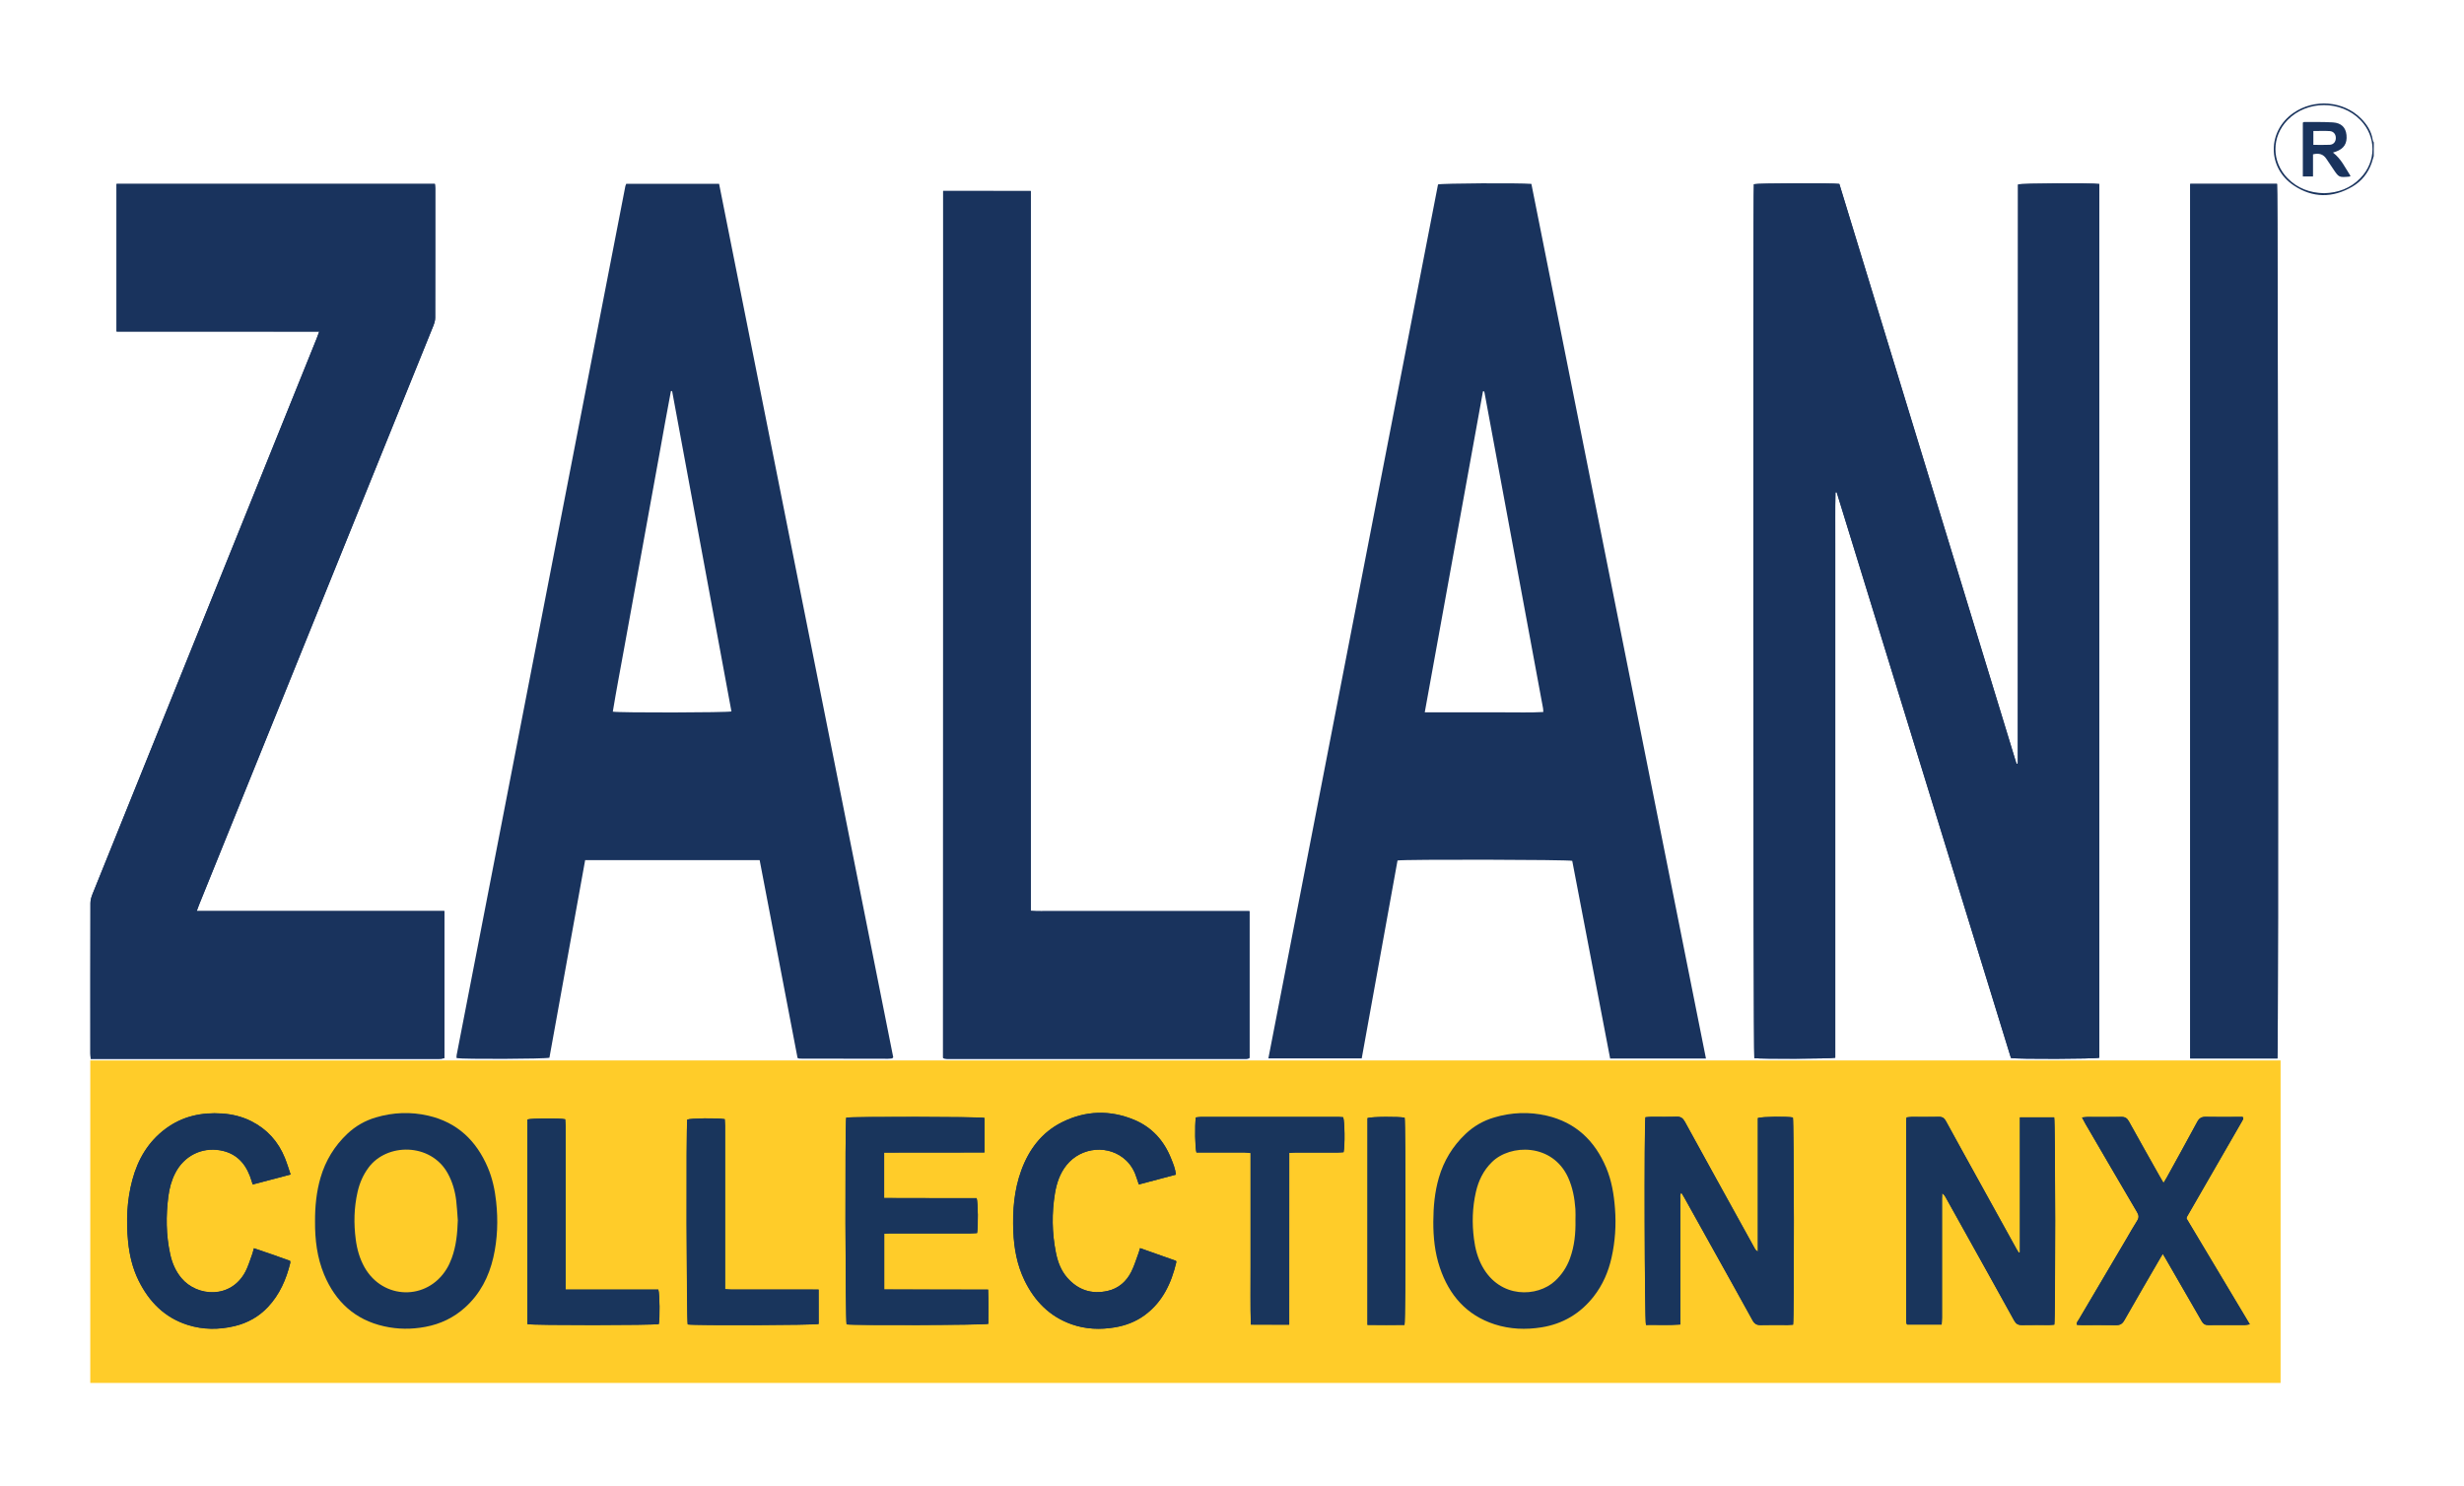 <?xml version="1.0" encoding="utf-8"?>
<!-- Generator: Adobe Illustrator 27.2.0, SVG Export Plug-In . SVG Version: 6.00 Build 0)  -->
<svg version="1.1" id="Layer_1" xmlns="http://www.w3.org/2000/svg" xmlns:xlink="http://www.w3.org/1999/xlink" x="0px" y="0px"
	 viewBox="0 0 3510.2 2118" style="enable-background:new 0 0 3510.2 2118;" xml:space="preserve">
<style type="text/css">
	.st0{fill:#FFCC29;}
	.st1{fill:#19335D;}
	.st2{fill:#19355C;}
</style>
<g>
	<rect x="128.6" y="1511" class="st0" width="3120.3" height="459.5"/>
	<path class="st1" d="M2990.7,262.2c-12.3-1.6-110.6-1-115.7,0.6c-0.1,0.2-0.2,0.5-0.2,0.7c-0.1,274.2-0.2,548.4-0.3,822.6
		c0,0.5-0.1,1-0.2,1.5c0,0.2-0.1,0.6-0.3,0.6c-0.2,0.1-0.5,0-1.5-0.1c-84.1-275.3-168.2-550.8-252.3-826
		c-10.7-1.5-116.4-1.1-121.7,0.4c-1.4,13.5-0.8,1239.8,0.6,1245.2c8.6,1.3,108.8,1,115.3-0.6c0-24.2,0-48.6,0-73c0-24.5,0-49,0-73.5
		c0-24.2,0-48.5,0-72.7c0-24.5,0-49,0-73.5s0-49,0-73.5c0-24.5,0-49,0-73.5c0-24.5,0-49,0-73.5s0-49,0-73.5c0-24.2,0-48.5,0-72.7
		c0-24.5-0.1-49,0-73.5c0.1-24.2-0.3-48.5,0.3-72.7c0.6-0.1,1.1-0.1,1.7-0.2c82.8,268.8,165.6,537.7,248.3,806.2
		c9.2,1.8,120,1.4,125.8-0.4C2990.7,1092.4,2990.7,677.6,2990.7,262.2z"/>
	<path class="st1" d="M454.8,472.4c-1.6,4.2-2.5,6.8-3.5,9.3c-61.5,152.4-123,304.8-184.4,457.2c-45,111.6-90.1,223.3-135.1,334.9
		c-1.6,4.1-3,8.6-3,12.9c-0.2,71.5-0.1,143-0.1,214.5c0,2.2,0.3,4.3,0.5,7.5c4.5,0,8.5,0,12.4,0c160,0,320,0,479.9,0
		c2.2,0,4.5,0.1,6.7-0.1c1.6-0.1,3.2-0.6,4.8-1c0-69.9,0-139.2,0-209.5c-117.5,0-234.6,0-352.8,0c1.3-3.6,2.2-6.2,3.2-8.6
		c66.5-164.4,133-328.8,199.5-493.2c44.9-110.9,89.8-221.8,134.6-332.7c1.4-3.4,2.4-7.2,2.4-10.8c0.1-61.5,0.1-123,0.1-184.5
		c0-2.1-0.4-4.3-0.5-6.3c-151.6,0-302.4,0-453.5,0c0,70.2,0,139.8,0,210.3C262.1,472.4,357.7,472.4,454.8,472.4z"/>
	<path class="st1" d="M1343.6,272.1c0,412.3,0,823.9,0,1235.3c0.9,0.5,1.3,0.8,1.8,0.9c1.2,0.2,2.5,0.4,3.7,0.4
		c142.2,0,284.5,0,426.7,0c1,0,1.9-0.3,2.9-0.5c0.2,0,0.5-0.2,0.7-0.3c0.2-0.2,0.3-0.4,0.7-0.9c0-69.1,0-138.4,0-208.7
		c-9.9,0-19.3,0-28.7,0c-9.2,0-18.5,0-27.7,0c-9.5,0-19,0-28.5,0c-9.5,0-19,0-28.5,0c-9.5,0-19,0-28.5,0c-9.2,0-18.5,0-27.7,0
		c-9.5,0-19,0-28.5,0c-9.5,0-19,0-28.5,0c-9.5,0-19,0-28.5,0c-9.2,0-18.5,0.1-27.7,0c-9.4-0.1-18.8,0.4-28.8-0.4
		c0-342.4,0-683.7,0-1025.7C1426.5,272.1,1385.4,272.1,1343.6,272.1z"/>
	<path class="st1" d="M3244.4,1508.2c1.7-14.4,1-1240.8-0.6-1246.2c-41.1,0-82.2,0-123.7,0c0,415.6,0,830.6,0,1246.2
		C3161.8,1508.2,3203,1508.2,3244.4,1508.2z"/>
	<path class="st2" d="M2554.4,1887.5c1.8-9.8,1.3-289.7-0.3-295.2c-8.3-1.6-43.4-1.3-49.9,0.8c0,63.2,0,126.7,0,190.2
		c-2.3-1.1-3.4-2.4-4.2-3.9c-3.8-6.8-7.5-13.6-11.2-20.3c-29.6-53.6-59.3-107.2-88.7-160.9c-2.8-5-5.8-7.2-11.7-7
		c-12.2,0.4-24.5,0.1-36.7,0.2c-2.6,0-5.3,0.4-7.7,0.6c-1.9,12.1-1.2,289.8,0.8,295.9c15.8-0.3,31.9,0.6,48.9-0.6
		c0-4.2,0-7.6,0-11.1c0-56,0-112,0-168c0-2.7-0.9-5.8,1.5-8.8c1.6,2.6,2.9,4.7,4.1,6.9c13.9,24.9,27.7,49.8,41.6,74.7
		c18.6,33.4,37.3,66.8,55.7,100.3c2.8,5.1,6,7,11.8,6.8c12.7-0.4,25.5-0.1,38.2-0.1C2549.2,1887.9,2551.6,1887.7,2554.4,1887.5z"/>
	<path class="st2" d="M2877.6,1784.3c-0.6,0.2-1.2,0.4-1.8,0.6c-1-1.6-2.1-3.2-3-4.9c-18.7-33.9-37.5-67.8-56.2-101.7
		c-14.9-26.9-29.8-53.8-44.5-80.8c-2.3-4.2-4.9-6.2-9.9-6.1c-13,0.3-26,0.1-39,0.1c-2.4,0-4.7,0.5-7.1,0.7c-0.3,2.1-0.6,3.3-0.6,4.5
		c0,95.2,0,190.5,0,285.7c0,1.2,0.3,2.5,0.5,3.7c0,0.2,0.3,0.4,0.5,0.6c0.2,0.2,0.3,0.4,0.6,0.7c16,0,32.2,0,48.9,0
		c0.2-3.7,0.5-6.9,0.5-10c0-56.5,0-113,0-169.5c0-2.5,0.2-5.1,0.3-7.6c2.4,1.6,3.5,3.3,4.5,5c7.6,13.5,15.1,27.1,22.6,40.6
		c25.2,45.2,50.4,90.4,75.4,135.7c2.7,4.8,5.7,6.7,11.2,6.5c13-0.3,26-0.1,39-0.1c2.4,0,4.8-0.3,7-0.5c1.8-7.9,1.6-288.8-0.2-295.4
		c-15.9,0-32,0-48.8,0C2877.6,1656.5,2877.6,1720.4,2877.6,1784.3z"/>
	<path class="st2" d="M1205.5,1592.5c-1.8,10.1-1.2,289.2,0.5,294.6c9.3,1.7,195.8,1.2,201.9-0.8c0-15.8,0.4-31.9-0.3-48.7
		c-49.8-0.2-98.7,0.1-148-0.2c0-27,0-52.8,0-79.4c3.3-0.2,6.2-0.5,9.1-0.5c38,0,76,0,114,0c3.1,0,6.3-0.4,9.2-0.5
		c1.7-9.1,1.4-43.5-0.6-49.7c-43.6-0.2-87.5,0.1-131.8-0.2c0-21.9,0-42.8,0-64.8c16,0,31.7-0.1,47.4-0.1c16,0,32,0,48,0
		c15.7,0,31.3-0.1,47.5-0.1c0-17.2,0-33.2,0-49.2C1396.1,1591.1,1213.6,1590.8,1205.5,1592.5z"/>
	<path class="st2" d="M3081.1,1786.6c2.4,3.9,4,6.6,5.6,9.4c16.6,28.8,33.3,57.5,49.8,86.4c2.2,3.9,4.8,5.7,9.4,5.7
		c17.5-0.2,35-0.1,52.5-0.1c1.8,0,3.7-0.5,6.7-1c-30.5-51-60.5-101.1-90.1-150.7c0.2-1,0.2-1.3,0.2-1.5c0.2-0.5,0.3-1,0.6-1.4
		c26.1-45.2,52.1-90.5,78.2-135.7c0.4-0.6,0.7-1.3,1.1-2c0.1-0.2,0.2-0.4,0.3-0.7c0.2-0.5,0.3-0.9,0.4-1.4c0-0.2-0.1-0.5-0.1-0.7
		c-0.1-0.2-0.2-0.4-0.8-1.4c-2,0-4.5,0-6.9,0c-15.2,0-30.5,0.3-45.7-0.1c-6.1-0.2-9.4,2.1-12.2,7.4c-14.2,26.4-28.8,52.6-43.2,78.9
		c-1.3,2.3-2.7,4.6-4.7,7.9c-2.4-4.1-4.1-7-5.8-10c-14.6-25.9-29.3-51.8-43.6-77.8c-2.5-4.5-5.3-6.4-10.6-6.3
		c-16.2,0.3-32.5,0.1-48.7,0.1c-2.1,0-4.2,0.4-7.4,0.7c2,3.7,3.5,6.6,5,9.3c24.4,41.9,48.8,83.8,73.4,125.6
		c2.6,4.4,2.9,7.8,0.1,12.3c-5.4,8.4-10.3,17.2-15.3,25.8c-22.6,38.3-45.2,76.6-67.8,114.9c-1.3,2.2-3.6,4.2-2.6,7.6
		c2.4,0.1,4.6,0.3,6.8,0.3c16.2,0,32.5-0.2,48.7,0.1c5.8,0.1,9-1.7,11.9-6.8c16.5-29.1,33.4-58,50.2-87
		C3077.6,1792.2,3079,1790.1,3081.1,1786.6z"/>
	<path class="st2" d="M414,1673.5c-2.9-8.6-5.2-16.2-8.1-23.5c-9.4-23.4-25.3-41-47.9-52.5c-13.1-6.6-27.2-10-41.8-11
		c-29.1-1.9-56.2,3.9-80,21.5c-25,18.5-39.8,43.7-47.7,73.3c-7.7,28.8-8.9,58.2-6,87.7c1.9,19.2,6.3,38,14.9,55.4
		c15,30.4,37.2,53,70.2,63.4c22,6.9,44.3,6.9,66.6,1.6c18.5-4.4,34.5-13.3,47.5-27.2c16.7-17.8,26.1-39.4,31.8-62.8
		c0.2-0.7-0.1-1.5-0.2-2.9c-16.8-6.1-33.8-12.2-51.6-18c-1,3.6-1.6,6.2-2.5,8.8c-3,8.2-5.5,16.7-9.5,24.4
		c-20.6,39.4-68.9,36.1-91.3,9.3c-8.4-10.1-13.3-21.7-16-34.3c-5.9-27.1-6.1-54.5-2.6-82c1.5-11.7,4.5-23,10-33.6
		c12.5-24.1,37.1-36.7,63.7-32.2c21.1,3.6,34.7,16.5,42.3,36.1c1.5,3.9,2.7,7.9,4.2,12.6C377.8,1683.1,395.1,1678.5,414,1673.5z"/>
	<path class="st2" d="M1675.2,1673.7c-0.9-8.5-3.9-15.7-6.7-22.8c-10.1-25.6-27.5-44.9-52.9-55.4c-34.4-14.2-69-13.2-102.3,3.4
		c-29,14.4-47.2,38.6-58.2,68.6c-10.3,28.2-12.6,57.4-11.4,87.1c1,24.2,5.3,47.7,15.9,69.7c14.3,29.5,35.8,51.6,67.3,62.7
		c20,7,40.6,7.8,61.4,4.3c15.3-2.6,29.4-7.9,42-17c25.9-18.9,38.5-45.8,45.6-76c0-0.2-0.1-0.5-0.5-1.8
		c-16.4-5.8-33.5-11.8-51.2-18.1c-0.9,3.2-1.5,5.6-2.4,7.8c-3.2,8.6-5.9,17.6-10,25.8c-7.1,14-18.2,23.9-33.8,27.4
		c-22.7,5.1-42-1.2-57.4-18.7c-9.2-10.5-13.8-23.1-16.4-36.5c-5.5-27.7-5.9-55.6-1.3-83.5c2.4-14.7,7-28.6,16.5-40.5
		c21.2-26.5,61.1-29.7,85.1-6.7c7.6,7.3,12.3,16.3,15.3,26.2c0.8,2.5,1.7,5,2.7,8C1640.3,1683,1657.6,1678.4,1675.2,1673.7z"/>
	<path class="st2" d="M1836.6,1887.5c0-82,0-163.2,0-244.9c3.8-0.2,6.8-0.5,9.7-0.5c19.7,0,39.5,0,59.2,0c2.9,0,5.8-0.3,8.5-0.5
		c2.1-9.2,1.6-44.3-0.6-49.8c-1.9-0.1-3.8-0.4-5.8-0.4c-65.7,0-131.5,0-197.2,0c-2.4,0-4.7,0.5-6.9,0.7c-1.6,11.6-1.1,44,0.9,49.9
		c2.7,0,5.7,0,8.6,0c19.7,0,39.5,0,59.2,0c2.9,0,5.7,0.5,9.3,0.8c0,27.8,0,54.7,0,81.7c0,27.2-0.1,54.5,0,81.7
		c0.1,26.9-0.5,53.8,0.4,81.1C1800.3,1887.5,1817.7,1887.5,1836.6,1887.5z"/>
	<path class="st2" d="M805.7,1837.5c0-4.7,0-8.2,0-11.6c0-73.7,0-147.4,0-221.1c0-3.4-0.4-6.8-0.6-10c-8.1-1.8-47.7-1.5-53.8,0.3
		c0,97.2,0,194.4,0,291.6c7.6,1.9,181.4,1.7,187.2-0.1c1.6-8.1,1.3-42.6-0.7-49.1C894.5,1837.5,850.9,1837.5,805.7,1837.5z"/>
	<path class="st2" d="M1166.2,1837.5c-4.2,0-7.4,0-10.6,0c-37.7,0-75.5,0-113.2,0c-2.9,0-5.8-0.4-9.4-0.6c0-4,0-7.2,0-10.4
		c0-74,0-147.9,0-221.9c0-3.4-0.4-6.8-0.5-9.9c-10.4-1.9-48.3-1.4-53.4,0.6c-1.7,11.6-1,286.7,0.7,291.9
		c9.9,1.7,180.9,1.1,186.5-0.7C1166.2,1870.6,1166.2,1854.7,1166.2,1837.5z"/>
	<path class="st2" d="M1948.1,1887.8c18.3,0.2,35.7,0.3,52.8,0c1.8-7.9,1.7-288.8,0.2-295.2c-7.6-1.8-47-1.6-52.9,0.5
		C1948.1,1690.8,1948.1,1788.7,1948.1,1887.8z"/>
	<path class="st1" d="M1024.4,261.9c-44.4,0-88.1,0-132.3,0c-0.5,1.4-1,2.3-1.2,3.2c-80.1,412.8-160.3,825.6-240.4,1238.4
		c-0.2,1-0.1,2-0.2,3c0,0.2,0,0.5,0.1,0.7c0.1,0.2,0.3,0.3,0.5,0.5c8.5,1.7,125.9,1.3,131.8-0.6c16.9-93.6,33.9-187.3,50.9-281.5
		c83,0,165.4,0,248.6,0c18,94.1,36.1,188.2,54,281.9c1.4,0.5,2.1,0.9,2.8,0.9c42,0.1,84,0.2,126,0.2c2,0,4-0.3,5.9-0.5
		c0.2,0,0.4-0.3,0.6-0.5c0.2-0.2,0.3-0.4,1-1.1C1190,1092,1107.2,677.1,1024.4,261.9z M873,1014c5-30.4,10.8-60.7,16.3-91
		c5.5-30.5,11.1-60.9,16.6-91.4c5.6-30.7,11.1-61.4,16.7-92.1c5.5-30.5,11.1-60.9,16.6-91.4c5.5-30.3,10.8-60.7,16.6-90.9
		c0.6,0,1.1,0.1,1.7,0.1c28.2,152.1,56.3,304.3,84.5,456.4C1036.1,1015.4,882.6,1015.8,873,1014z"/>
	<path class="st1" d="M2181.6,262c-18-1.5-127.1-0.9-133,0.8c-80.5,414.8-161,829.7-241.7,1245.3c44.7,0,88.5,0,133,0
		c17.1-94.3,34.1-188.3,51-282c9.7-1.8,243.1-1.3,248.9,0.5c17.9,93.7,35.9,187.5,54,281.7c45.4,0,90.3,0,136.5,0
		C2347.2,1092,2264.4,676.9,2181.6,262z M2142.6,1015c-18.5,0.1-37,0-55.5,0c-18.7,0-37.4,0-57.4,0
		c27.8-153.4,55.4-305.5,82.9-457.2c0.6-0.3,0.8-0.5,0.9-0.5c0.2,0,0.5,0.2,0.6,0.4c0.3,0.7,0.7,1.4,0.8,2.1
		c27.8,149.8,55.5,299.5,83.3,449.3c0.3,1.4,0.2,3,0.4,5.4C2179.8,1015.6,2161.1,1014.9,2142.6,1015z"/>
	<path class="st1" d="M3381.6,222.5c-1,3.3-1.9,6.6-3,9.8c-5.1,14.5-14.3,25.9-27.4,33.6c-28,16.4-56.4,16.4-83.4-1.6
		c-38.1-25.3-38-77.5-0.4-103.5c29.5-20.4,71-17.1,95.9,7.8c8.6,8.6,15.1,18.5,16.9,31c0.2,1.2,1,2.3,1.5,3.4
		C3381.6,209.5,3381.6,216,3381.6,222.5z M3310.9,275.3c19.9-0.5,37.5-6.9,51.7-21.5c23-23.6,23-59.2,0-82.8
		c-27.6-28.4-76.3-28.3-103.8,0.1c-23,23.7-23,59.3,0.1,82.9C3273.1,268.4,3290.7,274.9,3310.9,275.3z"/>
	<path class="st1" d="M2990.7,262.2c0,415.4,0,830.2,0,1244.9c-5.8,1.8-116.6,2.2-125.8,0.4c-82.7-268.5-165.5-537.3-248.3-806.2
		c-0.6,0.1-1.1,0.1-1.7,0.2c-0.6,24.2-0.2,48.5-0.3,72.7c-0.1,24.5,0,49,0,73.5c0,24.2,0,48.5,0,72.7c0,24.5,0,49,0,73.5
		s0,49,0,73.5c0,24.5,0,49,0,73.5c0,24.5,0,49,0,73.5s0,49,0,73.5c0,24.2,0,48.5,0,72.7c0,24.5,0,49,0,73.5c0,24.4,0,48.9,0,73
		c-6.5,1.6-106.7,2-115.3,0.6c-1.5-5.4-2.1-1231.7-0.6-1245.2c5.3-1.5,111-1.9,121.7-0.4c84.1,275.2,168.2,550.7,252.3,826
		c1,0.1,1.3,0.2,1.5,0.1c0.2-0.1,0.3-0.4,0.3-0.6c0.1-0.5,0.2-1,0.2-1.5c0.1-274.2,0.2-548.4,0.3-822.6c0-0.2,0.1-0.5,0.2-0.7
		C2880.1,261.2,2978.4,260.6,2990.7,262.2z"/>
	<path class="st1" d="M454.8,472.4c-97.1,0-192.7,0-288.7,0c0-70.5,0-140.1,0-210.3c151.1,0,301.9,0,453.5,0c0.2,2,0.5,4.1,0.5,6.3
		c0,61.5,0.1,123-0.1,184.5c0,3.6-1.1,7.4-2.4,10.8C572.8,574.5,527.9,685.4,483,796.3c-66.5,164.4-133,328.8-199.5,493.2
		c-1,2.5-1.8,5-3.2,8.6c118.2,0,235.3,0,352.8,0c0,70.3,0,139.6,0,209.5c-1.6,0.3-3.2,0.9-4.8,1c-2.2,0.2-4.5,0.1-6.7,0.1
		c-160,0-320,0-479.9,0c-3.9,0-7.9,0-12.4,0c-0.2-3.2-0.5-5.3-0.5-7.5c0-71.5-0.1-143,0.1-214.5c0-4.3,1.4-8.9,3-12.9
		c45-111.7,90-223.3,135.1-334.9c61.5-152.4,123-304.8,184.4-457.2C452.3,479.1,453.2,476.6,454.8,472.4z"/>
	<path class="st1" d="M1343.6,272.1c41.8,0,82.9,0,124.7,0c0,341.9,0,683.3,0,1025.7c10,0.8,19.4,0.3,28.8,0.4
		c9.2,0.1,18.5,0,27.7,0c9.5,0,19,0,28.5,0c9.5,0,19,0,28.5,0c9.5,0,19,0,28.5,0c9.2,0,18.5,0,27.7,0c9.5,0,19,0,28.5,0
		c9.5,0,19,0,28.5,0c9.5,0,19,0,28.5,0c9.2,0,18.5,0,27.7,0c9.4,0,18.9,0,28.7,0c0,70.2,0,139.6,0,208.7c-0.4,0.5-0.5,0.7-0.7,0.9
		c-0.2,0.2-0.4,0.3-0.7,0.3c-1,0.2-1.9,0.5-2.9,0.5c-142.2,0-284.5,0-426.7,0c-1.2,0-2.5-0.2-3.7-0.4c-0.5-0.1-0.9-0.4-1.8-0.9
		C1343.6,1096,1343.6,684.5,1343.6,272.1z"/>
	<path class="st1" d="M3244.4,1508.2c-41.5,0-82.6,0-124.2,0c0-415.5,0-830.6,0-1246.2c41.4,0,82.5,0,123.7,0
		C3245.4,267.3,3246.1,1493.8,3244.4,1508.2z"/>
	<path class="st2" d="M2554.4,1887.5c-2.8,0.1-5.2,0.4-7.7,0.4c-12.7,0-25.5-0.3-38.2,0.1c-5.7,0.2-9-1.7-11.8-6.8
		c-18.4-33.5-37.1-66.9-55.7-100.3c-13.9-24.9-27.7-49.8-41.6-74.7c-1.2-2.1-2.5-4.2-4.1-6.9c-2.5,3.1-1.5,6.1-1.5,8.8
		c-0.1,56,0,112,0,168c0,3.4,0,6.9,0,11.1c-17,1.3-33,0.3-48.9,0.6c-2-6-2.7-283.8-0.8-295.9c2.4-0.2,5-0.6,7.7-0.6
		c12.2-0.1,24.5,0.3,36.7-0.2c5.9-0.2,8.9,2,11.7,7c29.4,53.7,59.1,107.3,88.7,160.9c3.7,6.8,7.5,13.6,11.2,20.3
		c0.8,1.4,1.8,2.8,4.2,3.9c0-63.5,0-127,0-190.2c6.5-2.1,41.6-2.5,49.9-0.8C2555.7,1597.8,2556.2,1877.7,2554.4,1887.5z"/>
	<path class="st2" d="M2877.6,1784.3c0-63.9,0-127.8,0-192.3c16.8,0,32.9,0,48.8,0c1.8,6.6,1.9,287.5,0.2,295.4
		c-2.2,0.2-4.6,0.5-7,0.5c-13,0.1-26-0.2-39,0.1c-5.4,0.1-8.5-1.7-11.2-6.5c-25-45.3-50.2-90.5-75.4-135.7
		c-7.5-13.5-15.1-27.1-22.6-40.6c-1-1.7-2.1-3.3-4.5-5c-0.1,2.5-0.3,5.1-0.3,7.6c0,56.5,0,113,0,169.5c0,3.2-0.3,6.4-0.5,10
		c-16.8,0-32.9,0-48.9,0c-0.3-0.3-0.5-0.5-0.6-0.7c-0.2-0.2-0.4-0.4-0.5-0.6c-0.2-1.2-0.5-2.5-0.5-3.7c0-95.2,0-190.5,0-285.7
		c0-1.2,0.3-2.4,0.6-4.5c2.4-0.2,4.7-0.7,7.1-0.7c13-0.1,26,0.2,39-0.1c5-0.1,7.6,1.9,9.9,6.1c14.7,27,29.7,53.9,44.5,80.8
		c18.7,33.9,37.5,67.8,56.2,101.7c0.9,1.7,2,3.3,3,4.9C2876.4,1784.6,2877,1784.5,2877.6,1784.3z"/>
	<path class="st2" d="M1205.5,1592.5c8.2-1.6,190.7-1.4,197,0.3c0,15.9,0,32,0,49.2c-16.2,0-31.9,0.1-47.5,0.1c-16,0-32,0-48,0
		c-15.7,0-31.3,0.1-47.4,0.1c0,22,0,42.8,0,64.8c44.3,0.3,88.2,0,131.8,0.2c1.9,6.2,2.3,40.7,0.6,49.7c-2.9,0.2-6.1,0.5-9.2,0.5
		c-38,0-76,0-114,0c-2.9,0-5.8,0.3-9.1,0.5c0,26.6,0,52.5,0,79.4c49.3,0.2,98.2-0.1,148,0.2c0.7,16.8,0.3,32.9,0.3,48.7
		c-6.1,1.9-192.6,2.4-201.9,0.8C1204.3,1881.7,1203.7,1602.6,1205.5,1592.5z"/>
	<path class="st2" d="M3081.1,1786.6c-2.2,3.5-3.5,5.6-4.7,7.7c-16.8,29-33.7,57.9-50.2,87c-2.9,5-6.1,6.9-11.9,6.8
		c-16.2-0.4-32.5-0.1-48.7-0.1c-2.2,0-4.4-0.2-6.8-0.3c-1-3.4,1.3-5.4,2.6-7.6c22.5-38.3,45.2-76.6,67.8-114.9
		c5.1-8.6,9.9-17.4,15.3-25.8c2.9-4.4,2.5-7.8-0.1-12.3c-24.6-41.8-48.9-83.7-73.4-125.6c-1.6-2.7-3-5.6-5-9.3
		c3.2-0.3,5.3-0.7,7.4-0.7c16.2-0.1,32.5,0.2,48.7-0.1c5.2-0.1,8.1,1.8,10.6,6.3c14.4,26,29.1,51.9,43.6,77.8c1.7,3,3.5,5.9,5.8,10
		c2-3.4,3.4-5.6,4.7-7.9c14.5-26.3,29-52.5,43.2-78.9c2.8-5.3,6.1-7.5,12.2-7.4c15.2,0.4,30.5,0.1,45.7,0.1c2.5,0,4.9,0,6.9,0
		c0.5,1,0.7,1.2,0.8,1.4c0.1,0.2,0.2,0.5,0.1,0.7c-0.1,0.5-0.3,1-0.4,1.4c-0.1,0.2-0.2,0.5-0.3,0.7c-0.4,0.7-0.7,1.3-1.1,2
		c-26.1,45.2-52.1,90.5-78.2,135.7c-0.2,0.4-0.4,0.9-0.6,1.4c-0.1,0.2-0.1,0.5-0.2,1.5c29.6,49.6,59.6,99.6,90.1,150.7
		c-3,0.5-4.9,1-6.7,1c-17.5,0.1-35-0.1-52.5,0.1c-4.6,0.1-7.2-1.7-9.4-5.7c-16.5-28.9-33.2-57.6-49.8-86.4
		C3085.2,1793.2,3083.5,1790.5,3081.1,1786.6z"/>
	<path class="st2" d="M414,1673.5c-18.9,5-36.2,9.6-54,14.3c-1.6-4.7-2.7-8.7-4.2-12.6c-7.6-19.6-21.2-32.5-42.3-36.1
		c-26.6-4.5-51.2,8.1-63.7,32.2c-5.5,10.6-8.5,21.9-10,33.6c-3.5,27.4-3.4,54.8,2.6,82c2.7,12.6,7.6,24.2,16,34.3
		c22.4,26.8,70.7,30,91.3-9.3c4-7.7,6.4-16.2,9.5-24.4c0.9-2.5,1.5-5.2,2.5-8.8c17.8,5.8,34.8,12,51.6,18c0.1,1.5,0.4,2.3,0.2,2.9
		c-5.7,23.4-15.1,45-31.8,62.8c-13,13.8-29,22.7-47.5,27.2c-22.3,5.3-44.6,5.3-66.6-1.6c-33-10.4-55.2-33-70.2-63.4
		c-8.6-17.5-13-36.2-14.9-55.4c-2.9-29.5-1.7-58.9,6-87.7c7.9-29.6,22.7-54.8,47.7-73.3c23.8-17.6,51-23.4,80-21.5
		c14.6,1,28.6,4.3,41.8,11c22.6,11.4,38.5,29.1,47.9,52.5C408.9,1657.3,411.1,1664.9,414,1673.5z"/>
	<path class="st2" d="M1675.2,1673.7c-17.6,4.7-34.9,9.2-52.9,14c-1-3-2-5.5-2.7-8c-3-10-7.7-19-15.3-26.2
		c-24.1-23-63.9-19.8-85.1,6.7c-9.5,11.9-14.1,25.8-16.5,40.5c-4.5,27.9-4.1,55.8,1.3,83.5c2.6,13.4,7.2,26.1,16.4,36.5
		c15.4,17.5,34.8,23.8,57.4,18.7c15.6-3.5,26.8-13.4,33.8-27.4c4.1-8.2,6.8-17.1,10-25.8c0.9-2.3,1.4-4.7,2.4-7.8
		c17.7,6.2,34.8,12.3,51.2,18.1c0.4,1.3,0.6,1.6,0.5,1.8c-7.1,30.2-19.6,57.1-45.6,76c-12.6,9.1-26.7,14.4-42,17
		c-20.8,3.5-41.4,2.7-61.4-4.3c-31.5-11-53-33.2-67.3-62.7c-10.6-21.9-14.9-45.5-15.9-69.7c-1.2-29.7,1.1-59,11.4-87.1
		c11-30,29.3-54.2,58.2-68.6c33.3-16.5,68-17.6,102.3-3.4c25.4,10.5,42.8,29.8,52.9,55.4C1671.3,1658.1,1674.3,1665.2,1675.2,1673.7
		z"/>
	<path class="st2" d="M1836.6,1887.5c-18.8,0-36.2,0-54.6,0c-0.8-27.3-0.3-54.2-0.4-81.1c-0.1-27.2,0-54.5,0-81.7
		c0-27,0-53.9,0-81.7c-3.6-0.3-6.5-0.8-9.3-0.8c-19.7-0.1-39.5,0-59.2,0c-3,0-5.9,0-8.6,0c-2-6-2.5-38.4-0.9-49.9
		c2.2-0.2,4.5-0.7,6.9-0.7c65.7,0,131.5,0,197.2,0c2,0,4,0.2,5.8,0.4c2.2,5.5,2.7,40.5,0.6,49.8c-2.7,0.2-5.6,0.5-8.5,0.5
		c-19.7,0-39.5,0-59.2,0c-2.9,0-5.9,0.3-9.7,0.5C1836.6,1724.3,1836.6,1805.4,1836.6,1887.5z"/>
	<path class="st2" d="M805.7,1837.5c45.2,0,88.8,0,132.2,0c2,6.4,2.3,41,0.7,49.1c-5.8,1.8-179.6,2-187.2,0.1
		c0-97.1,0-194.4,0-291.6c6-1.8,45.7-2.1,53.8-0.3c0.2,3.2,0.6,6.6,0.6,10c0,73.7,0,147.4,0,221.1
		C805.7,1829.3,805.7,1832.8,805.7,1837.5z"/>
	<path class="st2" d="M1166.2,1837.5c0,17.2,0,33.1,0,48.9c-5.6,1.8-176.6,2.4-186.5,0.7c-1.7-5.2-2.4-280.3-0.7-291.9
		c5.1-1.9,43-2.5,53.4-0.6c0.2,3.2,0.5,6.5,0.5,9.9c0,74,0,147.9,0,221.9c0,3.2,0,6.4,0,10.4c3.6,0.3,6.5,0.6,9.4,0.6
		c37.7,0,75.5,0,113.2,0C1158.8,1837.5,1162,1837.5,1166.2,1837.5z"/>
	<path class="st2" d="M1948.1,1887.8c0-99.1,0-197,0-294.7c6-2.1,45.3-2.3,52.9-0.5c1.6,6.4,1.7,287.3-0.2,295.2
		C1983.7,1888,1966.4,1888,1948.1,1887.8z"/>
	<path class="st1" d="M3348.6,250.8c-1.5,0.7-1.7,0.9-1.9,0.9c-14.7,1.2-14.7,1.2-22.9-11c-3.2-4.8-6.5-9.5-9.6-14.3
		c-4.4-6.7-10.5-8.6-19.1-6.5c0,10.3,0,20.7,0,31.5c-5.3,0-9.7,0-14.5,0c0-25.7,0-51.1,0-76.6c0.5-0.3,1.1-1,1.7-1
		c13.7,0.1,27.5-0.2,41.1,0.6c12.1,0.8,18.3,7.2,19.4,18c1.2,11.9-3.6,19.5-15,23.6c-1.1,0.4-2.2,0.7-4.3,1.4
		C3335.4,226.4,3340.9,239.1,3348.6,250.8z M3295.6,206.4c8.1,0,15.7,0.3,23.3-0.1c5.4-0.3,8.5-4.1,8.7-9.3c0.2-5.4-3-9.8-8.6-10.2
		c-7.6-0.5-15.2-0.1-23.4-0.1C3295.6,193.4,3295.6,199.7,3295.6,206.4z"/>
	<path class="st2" d="M2300.7,1721.9c-1.5-20.1-4.8-39.8-12.6-58.3c-16.2-38.3-43.4-64.3-84.6-73.9c-25.1-5.8-50.1-4.8-74.8,2.5
		c-15.6,4.6-29.4,12.5-41.2,23.8c-18.1,17.3-30.7,38-37.7,62.1c-5.9,20.3-7.8,41.2-7.9,62.3c-0.1,22.4,2.1,44.5,9.3,65.8
		c13.2,39.2,37.9,67.8,78.1,80.8c21.8,7,44.1,7.9,66.7,4.3c30.5-4.9,55.2-19.6,74.3-43.9c12.9-16.5,21-35.2,25.5-55.4
		C2301,1768.9,2302.5,1745.5,2300.7,1721.9z M2236.6,1793c-4.5,12.4-11.6,23.2-21.3,32.2c-25.1,23.2-78.1,25.6-103.6-20.7
		c-6.7-12.2-10.2-25.5-11.9-39.2c-2.9-22.5-2.3-44.9,2.8-67.1c3.7-16.1,10.7-30.5,22.7-42.3c26.3-26.1,86.2-27.1,108.6,21.8
		c6.5,14.3,9.3,29.5,10.4,45c0.4,5.2,0.1,10.5,0.1,15.7C2244.8,1757,2243,1775.4,2236.6,1793z"/>
	<path class="st2" d="M706.8,1712.1c-1.8-16.7-5.3-33.1-11.9-48.6c-16.3-38.2-43.5-64.3-84.7-73.8c-25.1-5.8-50.2-4.8-74.8,2.5
		c-15.3,4.5-28.9,12.3-40.6,23.3c-18.4,17.4-31.1,38.3-38.2,62.6c-5.9,20.3-7.9,41.2-7.8,62.3c-0.2,26,2.9,51.5,12.9,75.6
		c16.2,38.7,43.9,64.5,85.5,73.8c19.5,4.4,39.2,4.5,58.8,0.8c21.4-4,40.3-13,56.5-27.6c21.4-19.3,33.9-43.6,40.3-71.3
		C708.8,1765.5,709.7,1738.8,706.8,1712.1z M643.5,1792.8c-2,5.4-4.4,10.7-7.4,15.5c-27.8,45.1-90.4,43.8-116.7-2.4
		c-7-12.4-10.8-25.8-12.6-39.8c-3-22.7-2.5-45.4,2.6-67.8c2.9-12.6,7.8-24.1,15.6-34.6c26-35.3,88.3-35.5,112.6,7.7
		c6.8,12.2,10.6,25.3,12.3,39.1c1.1,9.4,1.6,18.9,2.3,28.4C651.6,1757.3,649.9,1775.5,643.5,1792.8z"/>
</g>
</svg>
